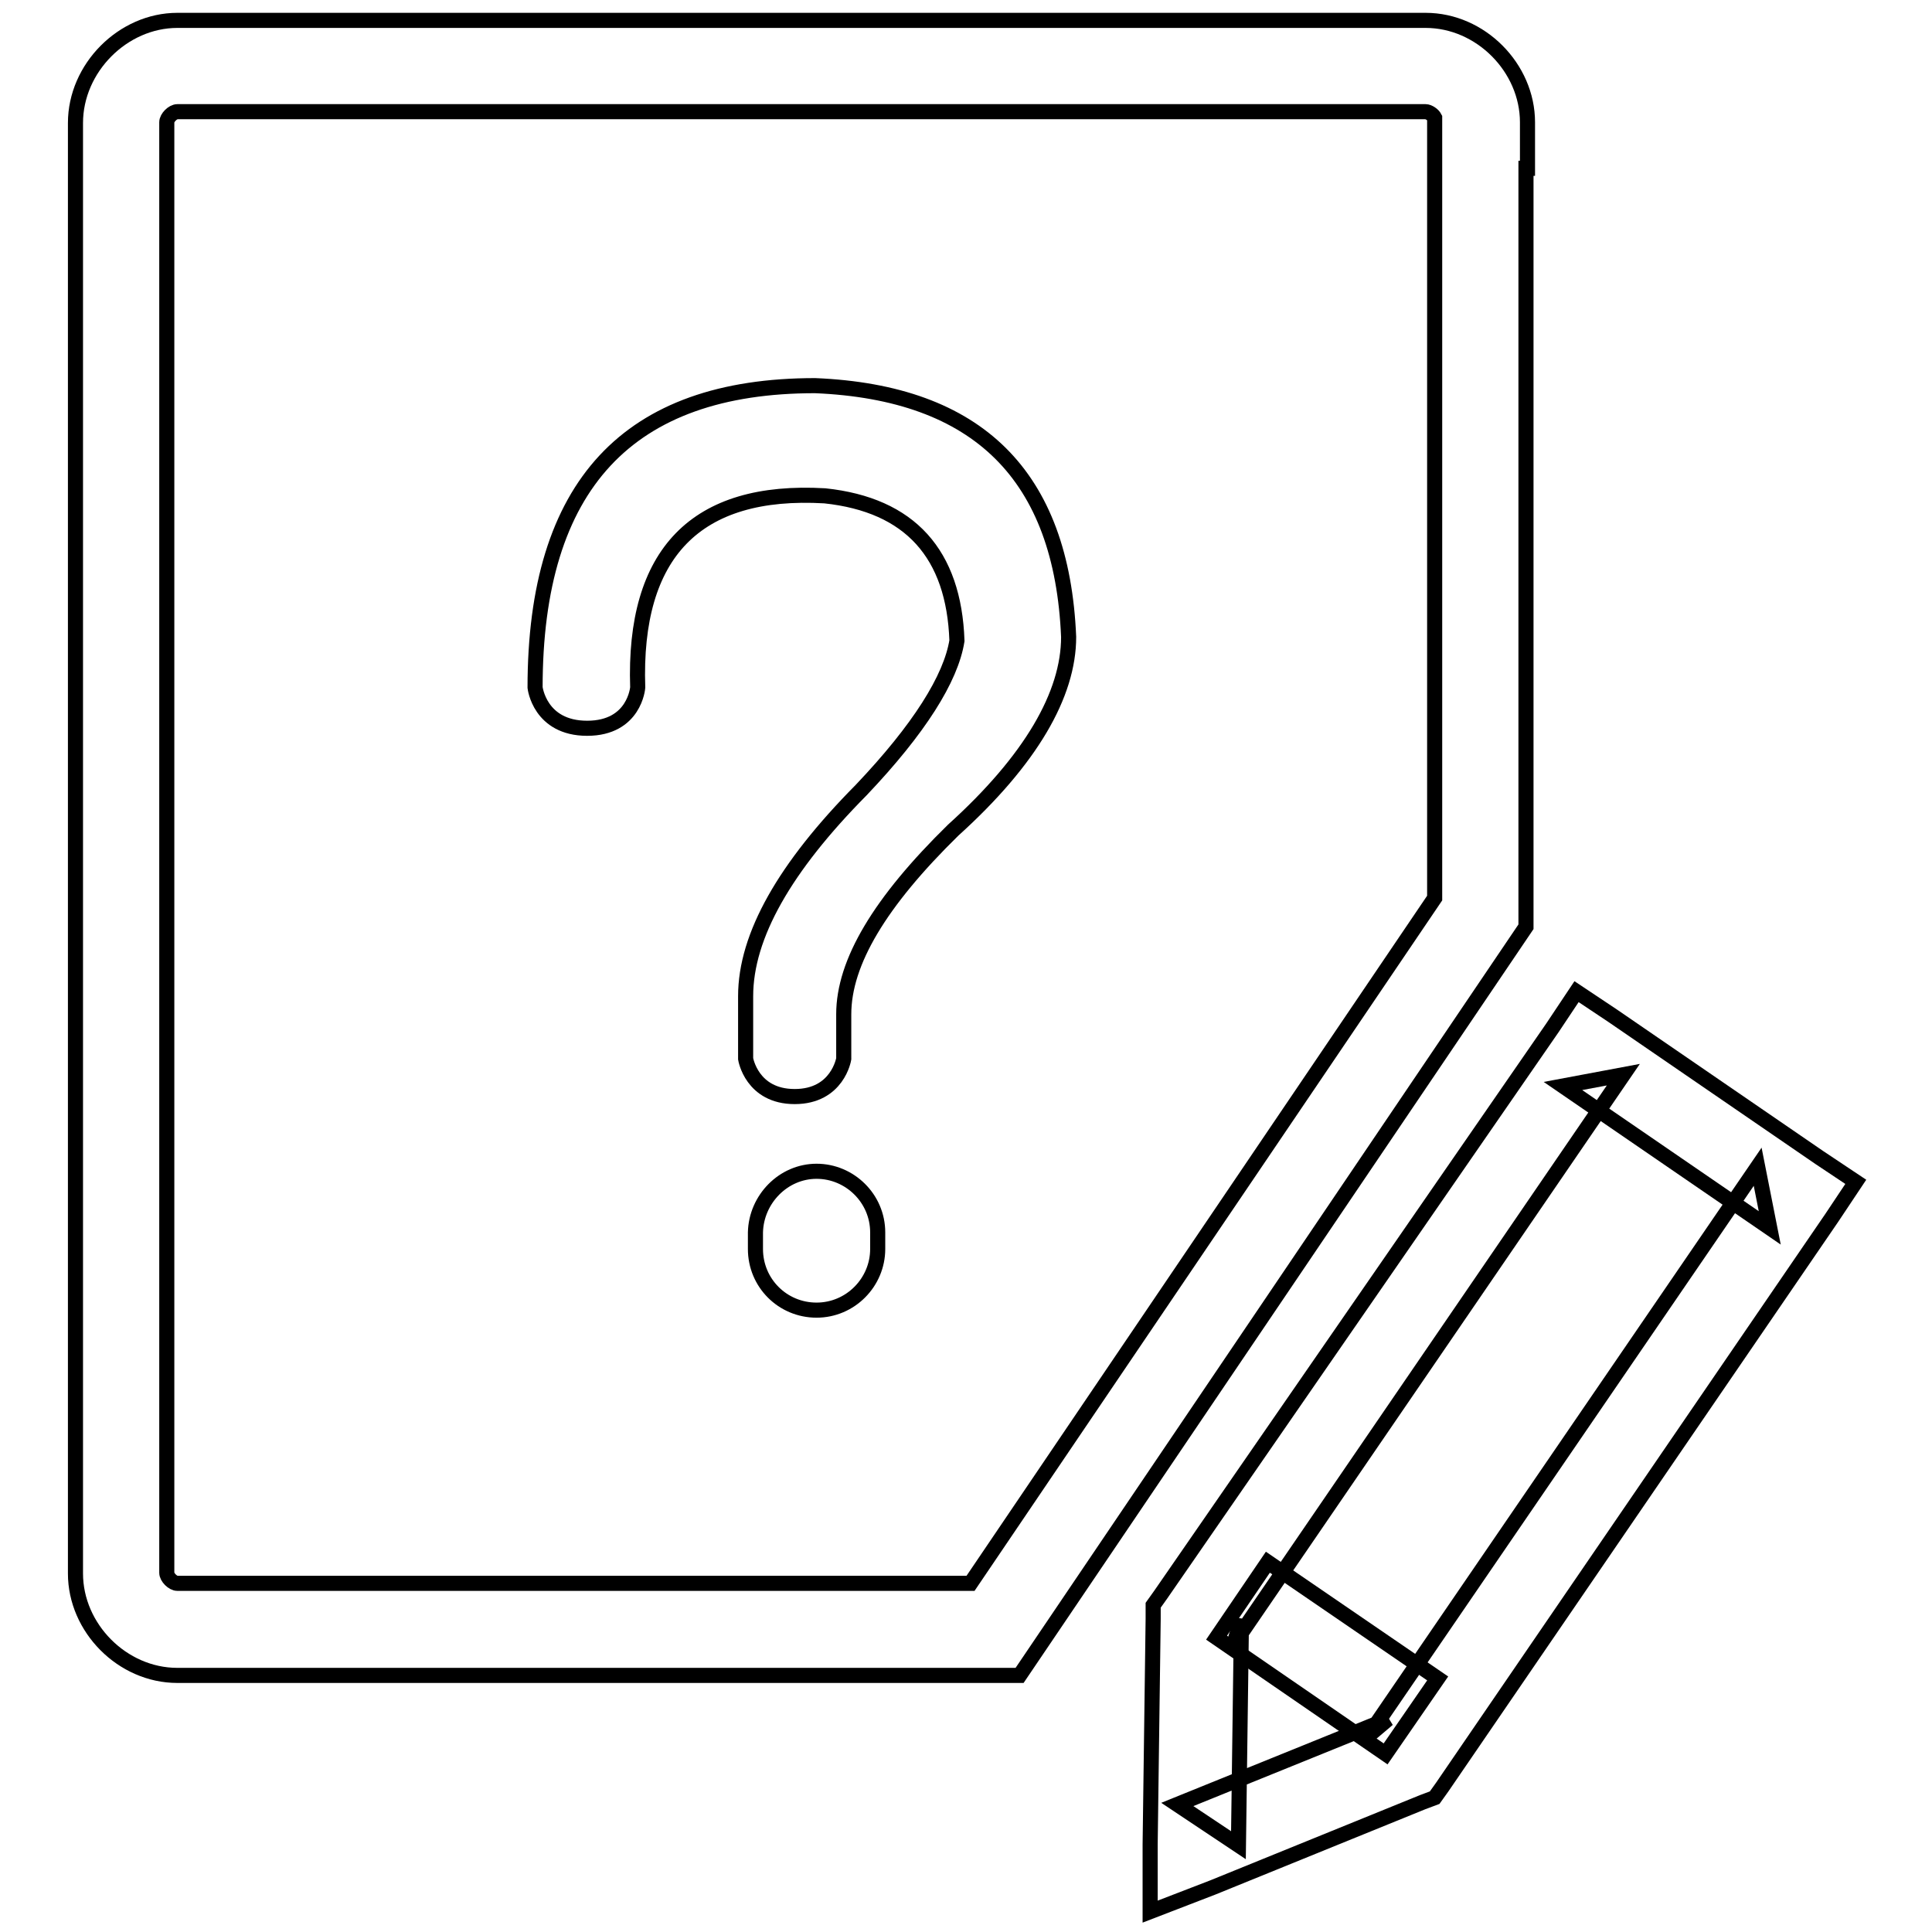 <?xml version="1.0" encoding="utf-8"?>
<!-- Svg Vector Icons : http://www.onlinewebfonts.com/icon -->
<!DOCTYPE svg PUBLIC "-//W3C//DTD SVG 1.1//EN" "http://www.w3.org/Graphics/SVG/1.1/DTD/svg11.dtd">
<svg version="1.1" xmlns="http://www.w3.org/2000/svg" xmlns:xlink="http://www.w3.org/1999/xlink" x="0px" y="0px" viewBox="0 0 256 256" enable-background="new 0 0 256 256" xml:space="preserve">
<g> <path stroke-width="2" fill-opacity="0" stroke="#000000"  d="M108.2,155.2c4.4,0,8.1,3.6,8.1,8.1v2.2c0,4.4-3.6,8.1-8.1,8.1s-8.1-3.6-8.1-8.1v-2.2 C100.2,158.9,103.8,155.2,108.2,155.2z M70.9,91.1c0,0,0.6,5.4,6.9,5.4c6.3,0,6.7-5.4,6.7-5.4c-0.6-17.8,7.7-26.4,24.8-25.4 c11.3,1.2,17.1,7.7,17.5,19.2c-0.8,5-5,11.7-12.7,19.8C104,114.9,98.8,124,98.8,132v8.3c0,0,0.8,5,6.5,5s6.5-5,6.5-5v-5.9 c0-6.9,4.8-14.9,14.5-24.4c10.3-9.3,15.3-18,15.3-25.6C140.7,63,129.6,52,108,51.1C83.2,51.1,70.9,64.3,70.9,91.1z"/> <path stroke-width="2" fill-opacity="0" stroke="#000000"  d="M135.1,222H23.5c-7.3,0-13.5-6.3-13.5-13.5V16.3C10,9,16.3,2.7,23.5,2.7h165.4c7.3,0,13.5,6.3,13.5,13.5 v6.1h-0.2v100.5L135.1,222z M23.5,14.8c-0.6,0-1.4,0.8-1.4,1.4v192.2c0,0.6,0.8,1.4,1.4,1.4h105.1l61.5-90.8V15.6 c-0.2-0.4-0.8-0.8-1.2-0.8H23.5z M153.8,211.3l-1,1.4v1.8l-0.4,29.9v8.9l8.3-3.2l27.8-11.3l1.6-0.6l1-1.4l51.6-75.4l3.2-4.8 l-4.8-3.2l-27.4-18.8l-4.8-3.2l-3.2,4.8L153.8,211.3L153.8,211.3z M207.1,143.9l27.4,18.8l-1.6-8.1l-51.6,75.4l2.6-2.2L156,239.1 l8.1,5.4l0.4-29.9l-1,3.2l51.6-75.4L207.1,143.9L207.1,143.9z"/> <path stroke-width="2" fill-opacity="0" stroke="#000000"  d="M183.6,232.4L161.2,217l6.8-10l22.5,15.4L183.6,232.4z"/></g>
</svg>